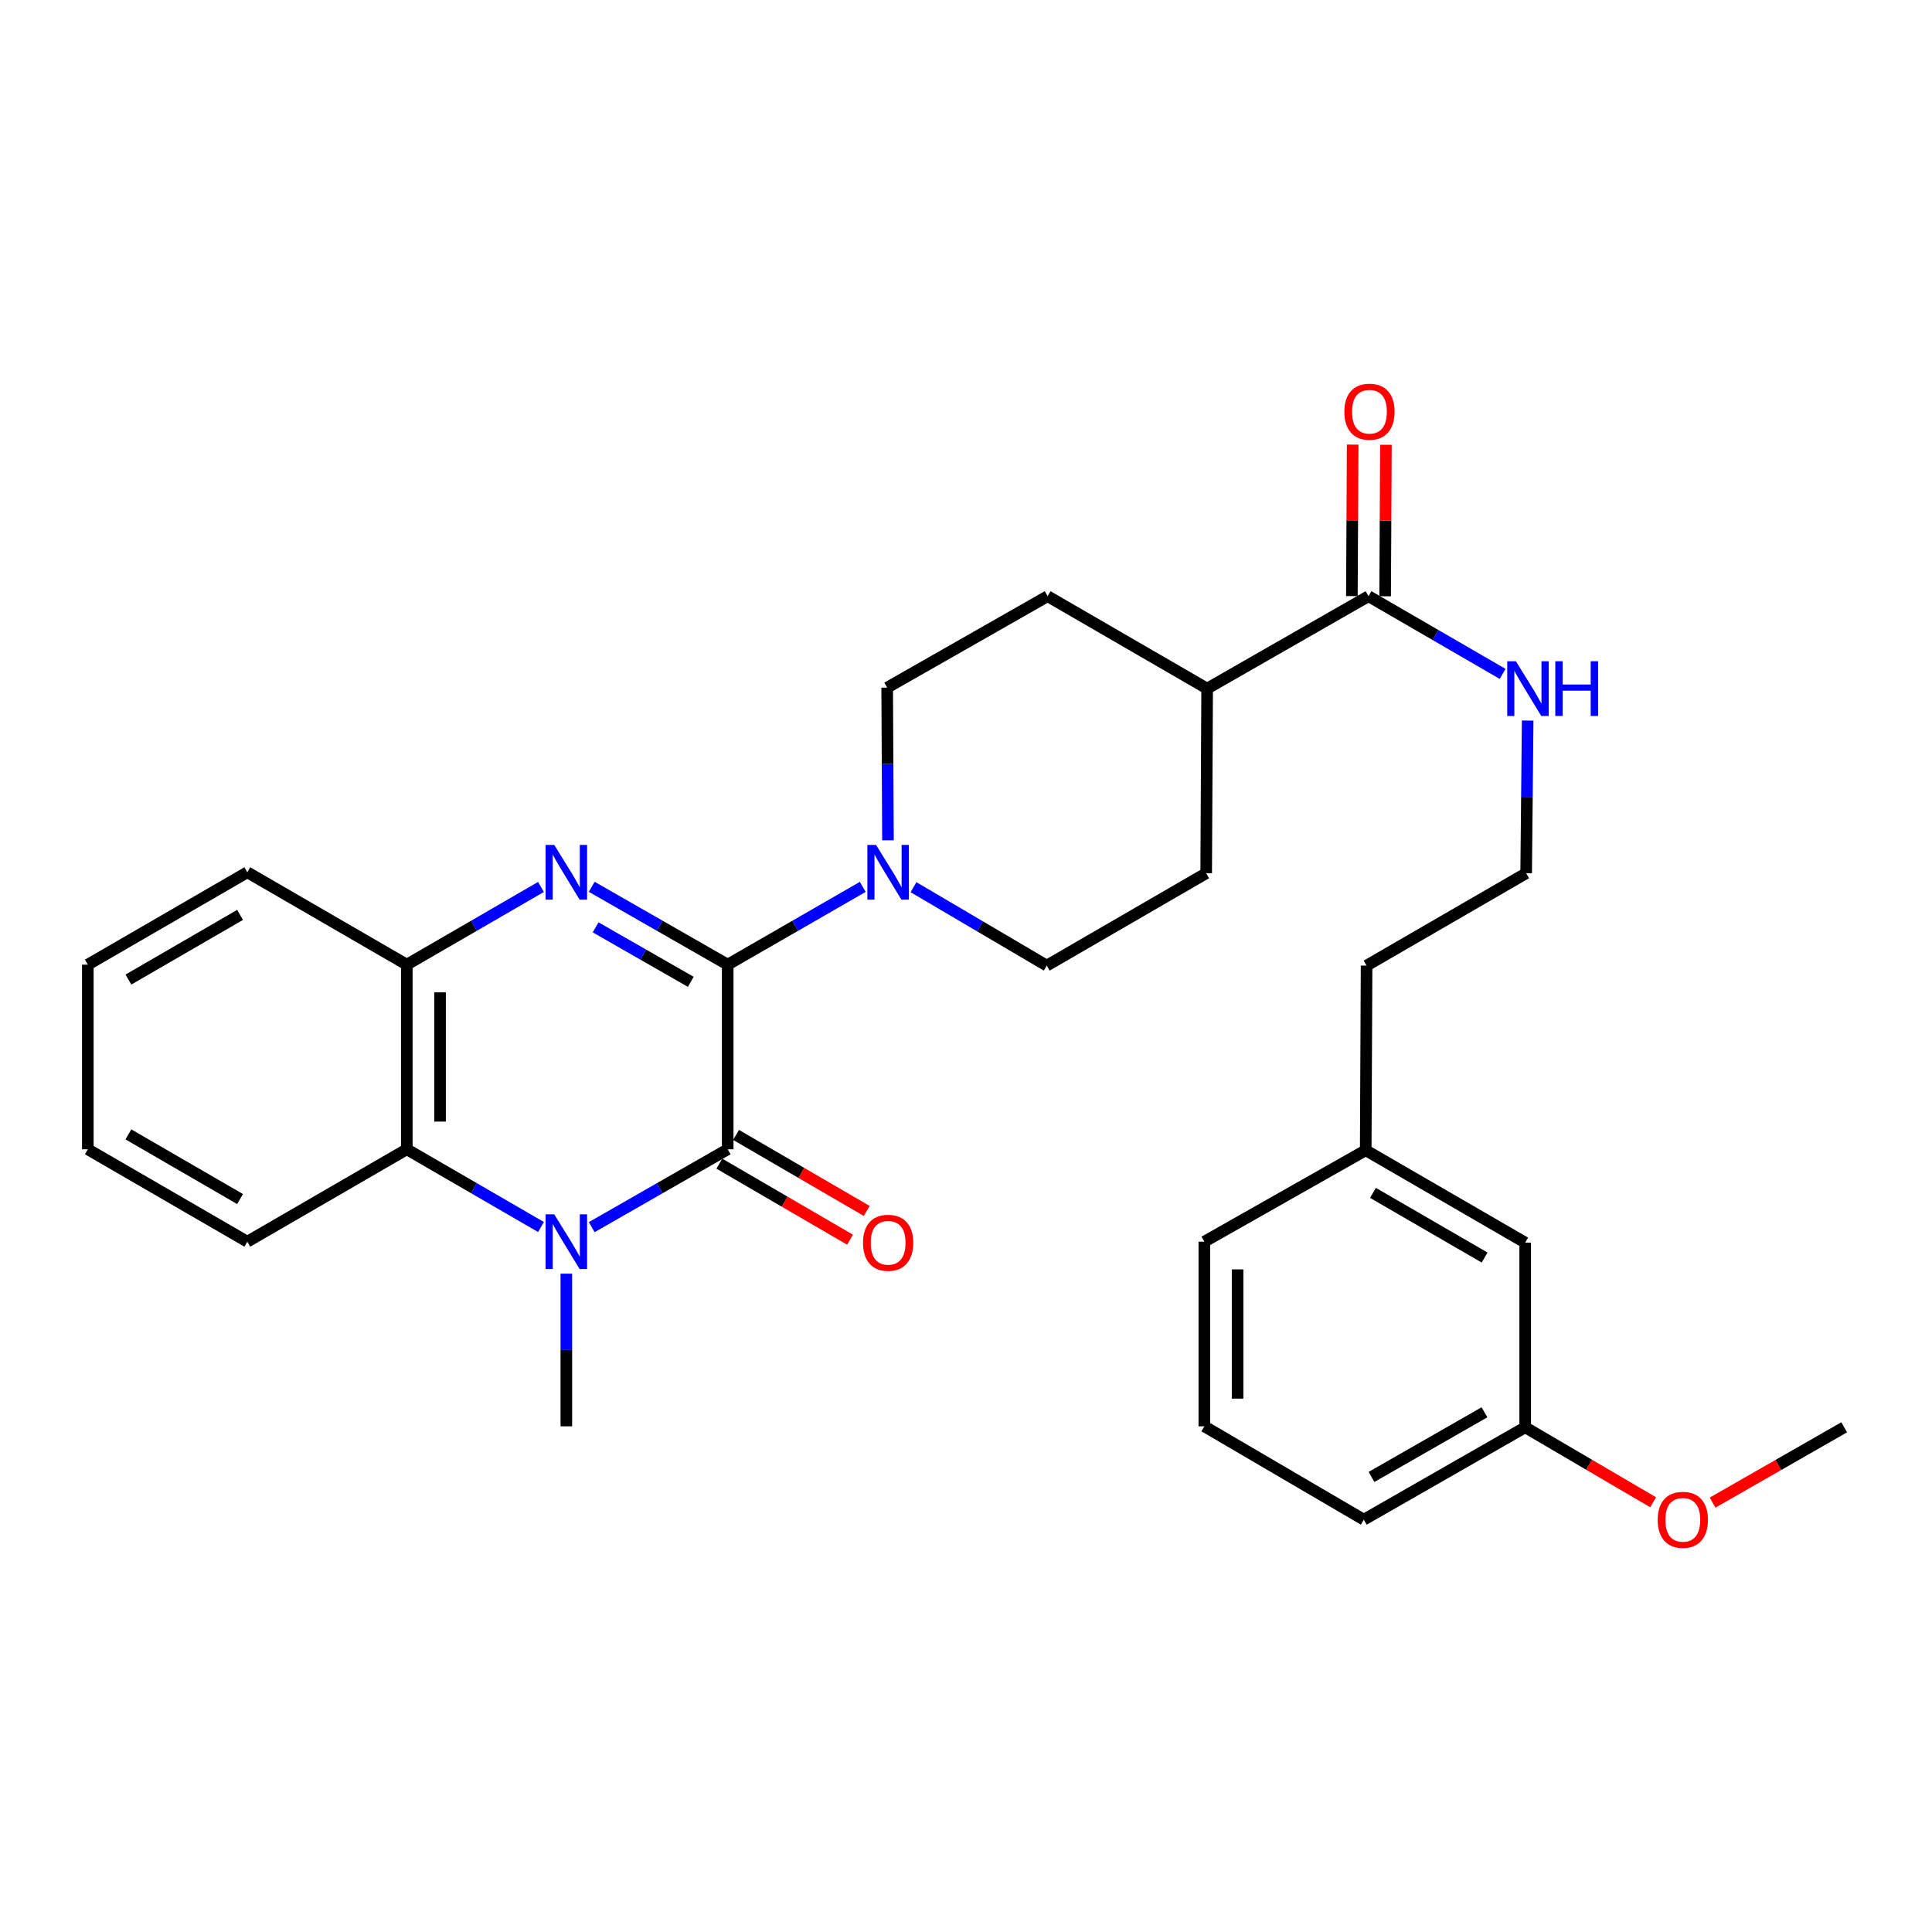 <?xml version='1.0' encoding='iso-8859-1'?>
<svg version='1.1' baseProfile='full'
              xmlns='http://www.w3.org/2000/svg'
                      xmlns:rdkit='http://www.rdkit.org/xml'
                      xmlns:xlink='http://www.w3.org/1999/xlink'
                  xml:space='preserve'
width='1000px' height='1000px' viewBox='0 0 1000 1000'>
<!-- END OF HEADER -->
<rect style='opacity:1.0;fill:#FFFFFF;stroke:none' width='1000' height='1000' x='0' y='0'> </rect>
<path class='bond-0' d='M 376.656,499.303 L 376.656,594.87' style='fill:none;fill-rule:evenodd;stroke:#000000;stroke-width:6px;stroke-linecap:butt;stroke-linejoin:miter;stroke-opacity:1' />
<path class='bond-1' d='M 376.656,499.303 L 341.469,479.157' style='fill:none;fill-rule:evenodd;stroke:#000000;stroke-width:6px;stroke-linecap:butt;stroke-linejoin:miter;stroke-opacity:1' />
<path class='bond-1' d='M 341.469,479.157 L 306.282,459.012' style='fill:none;fill-rule:evenodd;stroke:#0000FF;stroke-width:6px;stroke-linecap:butt;stroke-linejoin:miter;stroke-opacity:1' />
<path class='bond-1' d='M 357.549,508.195 L 332.918,494.093' style='fill:none;fill-rule:evenodd;stroke:#000000;stroke-width:6px;stroke-linecap:butt;stroke-linejoin:miter;stroke-opacity:1' />
<path class='bond-1' d='M 332.918,494.093 L 308.287,479.992' style='fill:none;fill-rule:evenodd;stroke:#0000FF;stroke-width:6px;stroke-linecap:butt;stroke-linejoin:miter;stroke-opacity:1' />
<path class='bond-3' d='M 376.656,499.303 L 411.609,479.176' style='fill:none;fill-rule:evenodd;stroke:#000000;stroke-width:6px;stroke-linecap:butt;stroke-linejoin:miter;stroke-opacity:1' />
<path class='bond-3' d='M 411.609,479.176 L 446.563,459.049' style='fill:none;fill-rule:evenodd;stroke:#0000FF;stroke-width:6px;stroke-linecap:butt;stroke-linejoin:miter;stroke-opacity:1' />
<path class='bond-2' d='M 376.656,594.87 L 341.469,615.02' style='fill:none;fill-rule:evenodd;stroke:#000000;stroke-width:6px;stroke-linecap:butt;stroke-linejoin:miter;stroke-opacity:1' />
<path class='bond-2' d='M 341.469,615.02 L 306.282,635.169' style='fill:none;fill-rule:evenodd;stroke:#0000FF;stroke-width:6px;stroke-linecap:butt;stroke-linejoin:miter;stroke-opacity:1' />
<path class='bond-7' d='M 372.329,602.308 L 406.149,621.985' style='fill:none;fill-rule:evenodd;stroke:#000000;stroke-width:6px;stroke-linecap:butt;stroke-linejoin:miter;stroke-opacity:1' />
<path class='bond-7' d='M 406.149,621.985 L 439.969,641.662' style='fill:none;fill-rule:evenodd;stroke:#FF0000;stroke-width:6px;stroke-linecap:butt;stroke-linejoin:miter;stroke-opacity:1' />
<path class='bond-7' d='M 380.984,587.432 L 414.804,607.109' style='fill:none;fill-rule:evenodd;stroke:#000000;stroke-width:6px;stroke-linecap:butt;stroke-linejoin:miter;stroke-opacity:1' />
<path class='bond-7' d='M 414.804,607.109 L 448.624,626.786' style='fill:none;fill-rule:evenodd;stroke:#FF0000;stroke-width:6px;stroke-linecap:butt;stroke-linejoin:miter;stroke-opacity:1' />
<path class='bond-5' d='M 280.011,459.086 L 245.287,479.195' style='fill:none;fill-rule:evenodd;stroke:#0000FF;stroke-width:6px;stroke-linecap:butt;stroke-linejoin:miter;stroke-opacity:1' />
<path class='bond-5' d='M 245.287,479.195 L 210.563,499.303' style='fill:none;fill-rule:evenodd;stroke:#000000;stroke-width:6px;stroke-linecap:butt;stroke-linejoin:miter;stroke-opacity:1' />
<path class='bond-15' d='M 293.136,659.246 L 293.136,698.755' style='fill:none;fill-rule:evenodd;stroke:#0000FF;stroke-width:6px;stroke-linecap:butt;stroke-linejoin:miter;stroke-opacity:1' />
<path class='bond-15' d='M 293.136,698.755 L 293.136,738.264' style='fill:none;fill-rule:evenodd;stroke:#000000;stroke-width:6px;stroke-linecap:butt;stroke-linejoin:miter;stroke-opacity:1' />
<path class='bond-31' d='M 280.011,635.095 L 245.287,614.982' style='fill:none;fill-rule:evenodd;stroke:#0000FF;stroke-width:6px;stroke-linecap:butt;stroke-linejoin:miter;stroke-opacity:1' />
<path class='bond-31' d='M 245.287,614.982 L 210.563,594.87' style='fill:none;fill-rule:evenodd;stroke:#000000;stroke-width:6px;stroke-linecap:butt;stroke-linejoin:miter;stroke-opacity:1' />
<path class='bond-8' d='M 459.612,434.936 L 459.407,395.427' style='fill:none;fill-rule:evenodd;stroke:#0000FF;stroke-width:6px;stroke-linecap:butt;stroke-linejoin:miter;stroke-opacity:1' />
<path class='bond-8' d='M 459.407,395.427 L 459.201,355.918' style='fill:none;fill-rule:evenodd;stroke:#000000;stroke-width:6px;stroke-linecap:butt;stroke-linejoin:miter;stroke-opacity:1' />
<path class='bond-9' d='M 472.82,459.208 L 507.307,479.504' style='fill:none;fill-rule:evenodd;stroke:#0000FF;stroke-width:6px;stroke-linecap:butt;stroke-linejoin:miter;stroke-opacity:1' />
<path class='bond-9' d='M 507.307,479.504 L 541.793,499.8' style='fill:none;fill-rule:evenodd;stroke:#000000;stroke-width:6px;stroke-linecap:butt;stroke-linejoin:miter;stroke-opacity:1' />
<path class='bond-4' d='M 210.563,594.87 L 210.563,499.303' style='fill:none;fill-rule:evenodd;stroke:#000000;stroke-width:6px;stroke-linecap:butt;stroke-linejoin:miter;stroke-opacity:1' />
<path class='bond-4' d='M 227.774,580.535 L 227.774,513.638' style='fill:none;fill-rule:evenodd;stroke:#000000;stroke-width:6px;stroke-linecap:butt;stroke-linejoin:miter;stroke-opacity:1' />
<path class='bond-20' d='M 210.563,594.87 L 128.009,642.697' style='fill:none;fill-rule:evenodd;stroke:#000000;stroke-width:6px;stroke-linecap:butt;stroke-linejoin:miter;stroke-opacity:1' />
<path class='bond-21' d='M 210.563,499.303 L 128.009,451.486' style='fill:none;fill-rule:evenodd;stroke:#000000;stroke-width:6px;stroke-linecap:butt;stroke-linejoin:miter;stroke-opacity:1' />
<path class='bond-6' d='M 708.336,308.589 L 624.816,356.415' style='fill:none;fill-rule:evenodd;stroke:#000000;stroke-width:6px;stroke-linecap:butt;stroke-linejoin:miter;stroke-opacity:1' />
<path class='bond-11' d='M 716.941,308.633 L 717.145,269.424' style='fill:none;fill-rule:evenodd;stroke:#000000;stroke-width:6px;stroke-linecap:butt;stroke-linejoin:miter;stroke-opacity:1' />
<path class='bond-11' d='M 717.145,269.424 L 717.349,230.215' style='fill:none;fill-rule:evenodd;stroke:#FF0000;stroke-width:6px;stroke-linecap:butt;stroke-linejoin:miter;stroke-opacity:1' />
<path class='bond-11' d='M 699.731,308.544 L 699.935,269.335' style='fill:none;fill-rule:evenodd;stroke:#000000;stroke-width:6px;stroke-linecap:butt;stroke-linejoin:miter;stroke-opacity:1' />
<path class='bond-11' d='M 699.935,269.335 L 700.139,230.126' style='fill:none;fill-rule:evenodd;stroke:#FF0000;stroke-width:6px;stroke-linecap:butt;stroke-linejoin:miter;stroke-opacity:1' />
<path class='bond-12' d='M 708.336,308.589 L 743.046,328.7' style='fill:none;fill-rule:evenodd;stroke:#000000;stroke-width:6px;stroke-linecap:butt;stroke-linejoin:miter;stroke-opacity:1' />
<path class='bond-12' d='M 743.046,328.7 L 777.756,348.811' style='fill:none;fill-rule:evenodd;stroke:#0000FF;stroke-width:6px;stroke-linecap:butt;stroke-linejoin:miter;stroke-opacity:1' />
<path class='bond-14' d='M 459.201,355.918 L 542.243,308.589' style='fill:none;fill-rule:evenodd;stroke:#000000;stroke-width:6px;stroke-linecap:butt;stroke-linejoin:miter;stroke-opacity:1' />
<path class='bond-13' d='M 541.793,499.8 L 624.319,451.983' style='fill:none;fill-rule:evenodd;stroke:#000000;stroke-width:6px;stroke-linecap:butt;stroke-linejoin:miter;stroke-opacity:1' />
<path class='bond-10' d='M 624.816,356.415 L 624.319,451.983' style='fill:none;fill-rule:evenodd;stroke:#000000;stroke-width:6px;stroke-linecap:butt;stroke-linejoin:miter;stroke-opacity:1' />
<path class='bond-30' d='M 624.816,356.415 L 542.243,308.589' style='fill:none;fill-rule:evenodd;stroke:#000000;stroke-width:6px;stroke-linecap:butt;stroke-linejoin:miter;stroke-opacity:1' />
<path class='bond-19' d='M 790.717,372.965 L 790.326,412.474' style='fill:none;fill-rule:evenodd;stroke:#0000FF;stroke-width:6px;stroke-linecap:butt;stroke-linejoin:miter;stroke-opacity:1' />
<path class='bond-19' d='M 790.326,412.474 L 789.934,451.983' style='fill:none;fill-rule:evenodd;stroke:#000000;stroke-width:6px;stroke-linecap:butt;stroke-linejoin:miter;stroke-opacity:1' />
<path class='bond-16' d='M 789.437,643.185 L 706.892,595.367' style='fill:none;fill-rule:evenodd;stroke:#000000;stroke-width:6px;stroke-linecap:butt;stroke-linejoin:miter;stroke-opacity:1' />
<path class='bond-16' d='M 768.428,650.905 L 710.647,617.432' style='fill:none;fill-rule:evenodd;stroke:#000000;stroke-width:6px;stroke-linecap:butt;stroke-linejoin:miter;stroke-opacity:1' />
<path class='bond-17' d='M 789.437,643.185 L 789.437,738.762' style='fill:none;fill-rule:evenodd;stroke:#000000;stroke-width:6px;stroke-linecap:butt;stroke-linejoin:miter;stroke-opacity:1' />
<path class='bond-22' d='M 789.437,738.762 L 822.549,758.168' style='fill:none;fill-rule:evenodd;stroke:#000000;stroke-width:6px;stroke-linecap:butt;stroke-linejoin:miter;stroke-opacity:1' />
<path class='bond-22' d='M 822.549,758.168 L 855.661,777.574' style='fill:none;fill-rule:evenodd;stroke:#FF0000;stroke-width:6px;stroke-linecap:butt;stroke-linejoin:miter;stroke-opacity:1' />
<path class='bond-33' d='M 789.437,738.762 L 705.907,786.579' style='fill:none;fill-rule:evenodd;stroke:#000000;stroke-width:6px;stroke-linecap:butt;stroke-linejoin:miter;stroke-opacity:1' />
<path class='bond-33' d='M 768.357,730.998 L 709.886,764.47' style='fill:none;fill-rule:evenodd;stroke:#000000;stroke-width:6px;stroke-linecap:butt;stroke-linejoin:miter;stroke-opacity:1' />
<path class='bond-18' d='M 706.892,595.367 L 707.342,499.8' style='fill:none;fill-rule:evenodd;stroke:#000000;stroke-width:6px;stroke-linecap:butt;stroke-linejoin:miter;stroke-opacity:1' />
<path class='bond-26' d='M 706.892,595.367 L 623.363,642.697' style='fill:none;fill-rule:evenodd;stroke:#000000;stroke-width:6px;stroke-linecap:butt;stroke-linejoin:miter;stroke-opacity:1' />
<path class='bond-24' d='M 789.934,451.983 L 707.342,499.8' style='fill:none;fill-rule:evenodd;stroke:#000000;stroke-width:6px;stroke-linecap:butt;stroke-linejoin:miter;stroke-opacity:1' />
<path class='bond-32' d='M 128.009,642.697 L 45.455,594.87' style='fill:none;fill-rule:evenodd;stroke:#000000;stroke-width:6px;stroke-linecap:butt;stroke-linejoin:miter;stroke-opacity:1' />
<path class='bond-32' d='M 124.253,620.631 L 66.465,587.152' style='fill:none;fill-rule:evenodd;stroke:#000000;stroke-width:6px;stroke-linecap:butt;stroke-linejoin:miter;stroke-opacity:1' />
<path class='bond-29' d='M 128.009,451.486 L 45.455,499.303' style='fill:none;fill-rule:evenodd;stroke:#000000;stroke-width:6px;stroke-linecap:butt;stroke-linejoin:miter;stroke-opacity:1' />
<path class='bond-29' d='M 124.252,473.551 L 66.464,507.023' style='fill:none;fill-rule:evenodd;stroke:#000000;stroke-width:6px;stroke-linecap:butt;stroke-linejoin:miter;stroke-opacity:1' />
<path class='bond-27' d='M 886.432,777.759 L 920.488,758.26' style='fill:none;fill-rule:evenodd;stroke:#FF0000;stroke-width:6px;stroke-linecap:butt;stroke-linejoin:miter;stroke-opacity:1' />
<path class='bond-27' d='M 920.488,758.26 L 954.545,738.762' style='fill:none;fill-rule:evenodd;stroke:#000000;stroke-width:6px;stroke-linecap:butt;stroke-linejoin:miter;stroke-opacity:1' />
<path class='bond-23' d='M 623.363,738.264 L 623.363,642.697' style='fill:none;fill-rule:evenodd;stroke:#000000;stroke-width:6px;stroke-linecap:butt;stroke-linejoin:miter;stroke-opacity:1' />
<path class='bond-23' d='M 640.574,723.929 L 640.574,657.032' style='fill:none;fill-rule:evenodd;stroke:#000000;stroke-width:6px;stroke-linecap:butt;stroke-linejoin:miter;stroke-opacity:1' />
<path class='bond-25' d='M 623.363,738.264 L 705.907,786.579' style='fill:none;fill-rule:evenodd;stroke:#000000;stroke-width:6px;stroke-linecap:butt;stroke-linejoin:miter;stroke-opacity:1' />
<path class='bond-28' d='M 45.455,594.87 L 45.455,499.303' style='fill:none;fill-rule:evenodd;stroke:#000000;stroke-width:6px;stroke-linecap:butt;stroke-linejoin:miter;stroke-opacity:1' />
<path  class='atom-2' d='M 286.876 437.326
L 296.156 452.326
Q 297.076 453.806, 298.556 456.486
Q 300.036 459.166, 300.116 459.326
L 300.116 437.326
L 303.876 437.326
L 303.876 465.646
L 299.996 465.646
L 290.036 449.246
Q 288.876 447.326, 287.636 445.126
Q 286.436 442.926, 286.076 442.246
L 286.076 465.646
L 282.396 465.646
L 282.396 437.326
L 286.876 437.326
' fill='#0000FF'/>
<path  class='atom-3' d='M 286.876 628.537
L 296.156 643.537
Q 297.076 645.017, 298.556 647.697
Q 300.036 650.377, 300.116 650.537
L 300.116 628.537
L 303.876 628.537
L 303.876 656.857
L 299.996 656.857
L 290.036 640.457
Q 288.876 638.537, 287.636 636.337
Q 286.436 634.137, 286.076 633.457
L 286.076 656.857
L 282.396 656.857
L 282.396 628.537
L 286.876 628.537
' fill='#0000FF'/>
<path  class='atom-4' d='M 453.438 437.326
L 462.718 452.326
Q 463.638 453.806, 465.118 456.486
Q 466.598 459.166, 466.678 459.326
L 466.678 437.326
L 470.438 437.326
L 470.438 465.646
L 466.558 465.646
L 456.598 449.246
Q 455.438 447.326, 454.198 445.126
Q 452.998 442.926, 452.638 442.246
L 452.638 465.646
L 448.958 465.646
L 448.958 437.326
L 453.438 437.326
' fill='#0000FF'/>
<path  class='atom-8' d='M 446.698 643.265
Q 446.698 636.465, 450.058 632.665
Q 453.418 628.865, 459.698 628.865
Q 465.978 628.865, 469.338 632.665
Q 472.698 636.465, 472.698 643.265
Q 472.698 650.145, 469.298 654.065
Q 465.898 657.945, 459.698 657.945
Q 453.458 657.945, 450.058 654.065
Q 446.698 650.185, 446.698 643.265
M 459.698 654.745
Q 464.018 654.745, 466.338 651.865
Q 468.698 648.945, 468.698 643.265
Q 468.698 637.705, 466.338 634.905
Q 464.018 632.065, 459.698 632.065
Q 455.378 632.065, 453.018 634.865
Q 450.698 637.665, 450.698 643.265
Q 450.698 648.985, 453.018 651.865
Q 455.378 654.745, 459.698 654.745
' fill='#FF0000'/>
<path  class='atom-12' d='M 695.833 213.101
Q 695.833 206.301, 699.193 202.501
Q 702.553 198.701, 708.833 198.701
Q 715.113 198.701, 718.473 202.501
Q 721.833 206.301, 721.833 213.101
Q 721.833 219.981, 718.433 223.901
Q 715.033 227.781, 708.833 227.781
Q 702.593 227.781, 699.193 223.901
Q 695.833 220.021, 695.833 213.101
M 708.833 224.581
Q 713.153 224.581, 715.473 221.701
Q 717.833 218.781, 717.833 213.101
Q 717.833 207.541, 715.473 204.741
Q 713.153 201.901, 708.833 201.901
Q 704.513 201.901, 702.153 204.701
Q 699.833 207.501, 699.833 213.101
Q 699.833 218.821, 702.153 221.701
Q 704.513 224.581, 708.833 224.581
' fill='#FF0000'/>
<path  class='atom-13' d='M 784.621 342.255
L 793.901 357.255
Q 794.821 358.735, 796.301 361.415
Q 797.781 364.095, 797.861 364.255
L 797.861 342.255
L 801.621 342.255
L 801.621 370.575
L 797.741 370.575
L 787.781 354.175
Q 786.621 352.255, 785.381 350.055
Q 784.181 347.855, 783.821 347.175
L 783.821 370.575
L 780.141 370.575
L 780.141 342.255
L 784.621 342.255
' fill='#0000FF'/>
<path  class='atom-13' d='M 805.021 342.255
L 808.861 342.255
L 808.861 354.295
L 823.341 354.295
L 823.341 342.255
L 827.181 342.255
L 827.181 370.575
L 823.341 370.575
L 823.341 357.495
L 808.861 357.495
L 808.861 370.575
L 805.021 370.575
L 805.021 342.255
' fill='#0000FF'/>
<path  class='atom-23' d='M 858.026 786.659
Q 858.026 779.859, 861.386 776.059
Q 864.746 772.259, 871.026 772.259
Q 877.306 772.259, 880.666 776.059
Q 884.026 779.859, 884.026 786.659
Q 884.026 793.539, 880.626 797.459
Q 877.226 801.339, 871.026 801.339
Q 864.786 801.339, 861.386 797.459
Q 858.026 793.579, 858.026 786.659
M 871.026 798.139
Q 875.346 798.139, 877.666 795.259
Q 880.026 792.339, 880.026 786.659
Q 880.026 781.099, 877.666 778.299
Q 875.346 775.459, 871.026 775.459
Q 866.706 775.459, 864.346 778.259
Q 862.026 781.059, 862.026 786.659
Q 862.026 792.379, 864.346 795.259
Q 866.706 798.139, 871.026 798.139
' fill='#FF0000'/>
</svg>

